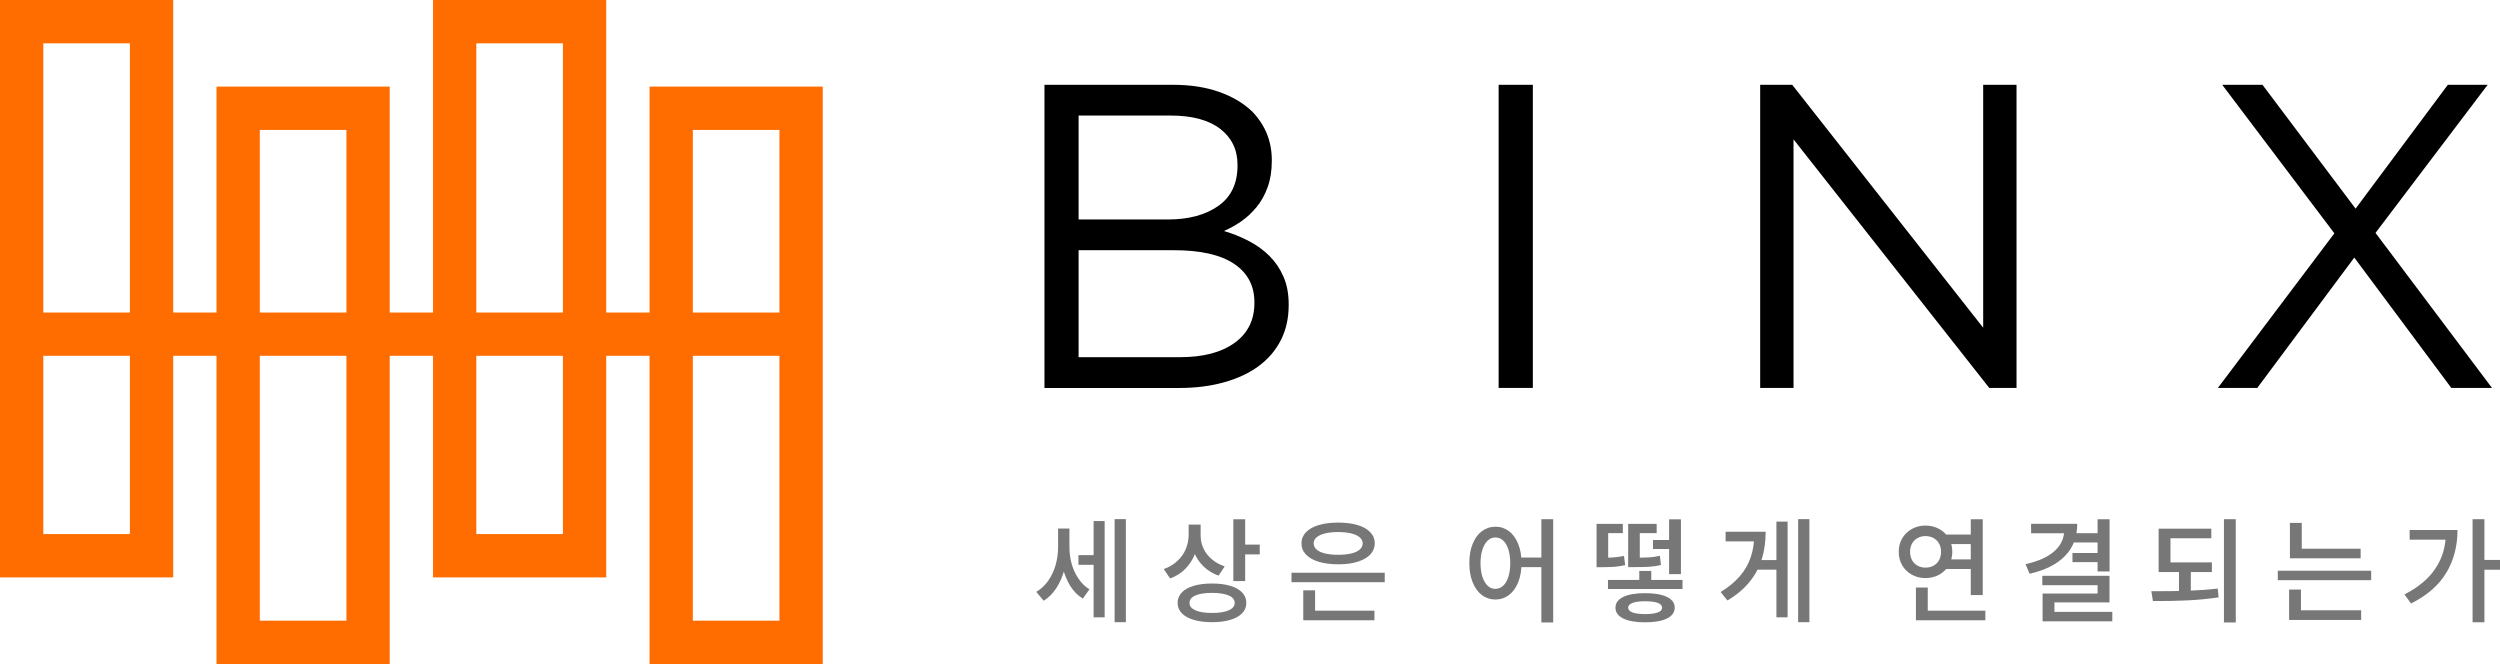<?xml version="1.0" encoding="UTF-8"?><svg id="_레이어_2" xmlns="http://www.w3.org/2000/svg" viewBox="0 0 346.4 92"><g id="_레이어_1-2"><path d="m90,12v31.3h-6V0h-24v43.3h-6V12h-24v31.3h-6V0H0v80h24v-30.7h6v42.7h24v-42.7h6v30.7h24v-30.7h6v42.7h24V12h-24ZM6,6h12v37.3H6V6Zm12,68H6v-24.7h12v24.7Zm18-56h12v25.3h-12v-25.3Zm12,68h-12v-36.7h12v36.7ZM66,6h12v37.3h-12V6Zm12,68h-12v-24.7h12v24.7Zm30,12h-12v-36.7h12v36.7Zm-12-42.7v-25.3h12v25.3h-12Z" style="fill:#ff6d00;"/><path d="m144.71,11.75h17.85c2.39,0,4.52.33,6.38.99,1.86.66,3.38,1.57,4.58,2.73,1.8,1.88,2.7,4.11,2.7,6.71v.12c0,1.36-.19,2.57-.57,3.62-.38,1.06-.89,1.98-1.53,2.76-.64.78-1.35,1.44-2.12,1.98-.78.54-1.59.99-2.42,1.35,1.24.36,2.4.83,3.5,1.41,1.1.58,2.05,1.27,2.84,2.07.8.8,1.44,1.75,1.92,2.85.48,1.1.72,2.37.72,3.82v.12c0,1.8-.36,3.42-1.08,4.84-.72,1.42-1.75,2.62-3.08,3.61-1.34.98-2.94,1.73-4.82,2.25s-3.95.78-6.23.78h-18.63V11.75Zm17.13,18.66c2.87,0,5.2-.63,6.97-1.88,1.78-1.25,2.66-3.12,2.66-5.59v-.12c0-2.07-.8-3.72-2.39-4.96-1.6-1.23-3.89-1.85-6.88-1.85h-12.75v14.4h12.39Zm1.68,19.08c3.19,0,5.71-.66,7.54-1.98s2.75-3.16,2.75-5.52v-.12c0-2.28-.94-4.05-2.81-5.31-1.88-1.26-4.65-1.89-8.32-1.89h-13.23v14.82h14.07Z"/><path d="m207.65,11.75h4.74v42h-4.74V11.75Z"/><path d="m243.89,11.75h4.44l26.46,33.66V11.75h4.62v42h-3.78l-27.12-34.44v34.44h-4.62V11.75Z"/><path d="m323.45,32.33l-15.54-20.58h5.58l12.9,17.16,12.78-17.16h5.52l-15.54,20.52,16.14,21.48h-5.64l-13.44-18.06-13.44,18.06h-5.46l16.14-21.42Z"/><path d="m147.5,78.86c-.25.96-.62,1.83-1.11,2.59-.49.77-1.08,1.36-1.78,1.79l-1.02-1.23c.66-.39,1.21-.91,1.66-1.56s.79-1.38,1.02-2.17c.22-.79.34-1.61.34-2.47v-2.58h1.27v2.58c0,1.07-.12,2.09-.38,3.05Zm.98-.77c.2.74.51,1.42.93,2.05s.93,1.13,1.54,1.52l-.91,1.28c-.7-.42-1.28-1-1.74-1.75-.46-.75-.81-1.58-1.03-2.5-.22-.92-.34-1.9-.34-2.94v-2.52h1.25v2.52c0,.82.1,1.6.3,2.34Zm3.53.17h-2.58v-1.34h2.58v1.34Zm1.05,7.28h-1.53v-13.34h1.53v13.34Zm2.94.67h-1.56v-14.28h1.56v14.28Z" style="fill:#777;"/><path d="m165.6,76.69c-.31.81-.76,1.51-1.34,2.11-.59.6-1.3,1.05-2.13,1.35l-.88-1.3c.73-.26,1.36-.63,1.88-1.12.53-.48.92-1.04,1.18-1.67.26-.63.39-1.29.39-1.99v-1.38h1.36v1.38c0,.94-.15,1.81-.46,2.62Zm4.87,4.48c.71.21,1.25.52,1.64.92.38.4.58.88.58,1.45s-.19,1.03-.58,1.43c-.39.4-.93.71-1.64.92-.71.21-1.55.32-2.53.32s-1.83-.11-2.54-.32c-.71-.21-1.26-.52-1.65-.92-.39-.4-.58-.88-.58-1.43s.19-1.04.58-1.45c.38-.4.93-.71,1.65-.92.71-.21,1.56-.32,2.54-.32s1.82.11,2.53.32Zm-4.84,1.34c-.54.24-.81.58-.81,1.03s.27.78.81,1.02c.54.25,1.31.37,2.31.37s1.77-.12,2.32-.37c.55-.24.82-.59.82-1.02s-.27-.79-.82-1.03c-.55-.24-1.32-.36-2.32-.36s-1.77.12-2.31.36Zm1.12-6.52c.26.56.64,1.05,1.15,1.49.5.44,1.11.77,1.8,1l-.86,1.28c-.8-.29-1.49-.71-2.06-1.26-.57-.55-1.01-1.19-1.3-1.92s-.45-1.52-.45-2.37v-1.52h1.33v1.52c0,.62.13,1.22.39,1.77Zm5.78,4.52h-1.64v-8.56h1.64v8.56Zm2.02-3.69h-2.45v-1.36h2.45v1.36Z" style="fill:#777;"/><path d="m191.87,80.67h-12.92v-1.31h12.92v1.31Zm-3.77-7.92c.77.23,1.36.56,1.77,1,.42.44.62.95.62,1.53s-.21,1.11-.62,1.55c-.42.44-1.01.77-1.77,1.01s-1.66.35-2.68.35-1.93-.12-2.7-.35-1.36-.57-1.77-1.01c-.42-.44-.62-.95-.62-1.55s.21-1.09.62-1.53c.42-.44,1.01-.77,1.78-1,.77-.23,1.67-.34,2.69-.34s1.91.11,2.68.34Zm-5.88,12.28h-1.64v-3.23h1.64v3.23Zm8.22.91h-9.86v-1.33h9.86v1.33Zm-6.83-12.03c-.51.12-.9.3-1.18.54-.28.23-.41.51-.41.84s.14.62.41.86c.28.24.67.42,1.18.54.51.12,1.11.18,1.81.18s1.3-.06,1.81-.18c.51-.12.9-.3,1.17-.54.27-.24.41-.53.41-.86s-.14-.6-.41-.84c-.27-.23-.66-.41-1.17-.54-.51-.12-1.12-.19-1.81-.19s-1.3.06-1.81.19Z" style="fill:#777;"/><path d="m209.08,73.6c.55.41.97,1,1.28,1.76.31.76.46,1.65.46,2.66s-.15,1.9-.46,2.66c-.31.77-.73,1.35-1.28,1.77-.55.41-1.17.62-1.87.62s-1.34-.21-1.88-.62c-.55-.41-.97-1-1.28-1.77-.31-.77-.46-1.65-.46-2.66s.15-1.9.46-2.66c.31-.76.73-1.35,1.28-1.76.55-.41,1.17-.62,1.88-.62s1.32.21,1.87.62Zm-2.94,1.3c-.31.29-.55.7-.73,1.23-.18.54-.27,1.17-.27,1.9s.09,1.36.27,1.9c.18.54.42.95.72,1.23.3.29.66.43,1.06.43s.78-.14,1.09-.43c.31-.29.55-.7.72-1.23.17-.54.26-1.17.26-1.9s-.09-1.36-.26-1.9c-.17-.54-.41-.95-.72-1.23-.31-.29-.66-.43-1.07-.43s-.76.14-1.07.43Zm8.13,3.68h-3.97v-1.33h3.97v1.33Zm.94,7.67h-1.64v-14.31h1.64v14.31Z" style="fill:#777;"/><path d="m224.86,73.87h-2.03v4.33h-1.61v-5.61h3.64v1.28Zm-1.34,3.37c.48-.04.98-.11,1.5-.21l.16,1.28c-.56.12-1.09.2-1.58.23-.49.03-1.06.05-1.72.05h-.66v-1.3h.66c.61,0,1.16-.02,1.64-.05Zm9.61,4.37h-10.33v-1.25h10.33v1.25Zm-2.16,1.1c.72.35,1.08.85,1.08,1.49s-.36,1.15-1.08,1.5c-.72.35-1.73.53-3.03.53s-2.3-.18-3.02-.53c-.72-.35-1.08-.85-1.08-1.5s.36-1.14,1.08-1.49c.72-.35,1.73-.52,3.03-.52s2.3.17,3.02.52Zm-1.42-8.84h-2.34v4.33h-1.61v-5.61h3.95v1.28Zm-1.08,3.37c.51-.04,1.02-.11,1.53-.23l.14,1.28c-.53.12-1.06.21-1.59.24-.53.04-1.27.05-2.22.05h-.73v-1.3h.73c.92,0,1.63-.02,2.14-.05Zm-2.27,6.3c-.4.15-.6.37-.6.66s.2.51.6.66c.4.15.99.23,1.76.23s1.35-.08,1.75-.23c.4-.15.59-.37.59-.66s-.2-.51-.59-.66c-.4-.15-.98-.23-1.75-.23s-1.36.08-1.76.23Zm2.6-2.35h-1.66v-2.08h1.66v2.08Zm3.38-5.12h-3.14v-1.25h3.14v1.25Zm.73,3.48h-1.64v-7.59h1.64v7.59Z" style="fill:#777;"/><path d="m244.13,77.43c-.35,1.15-.91,2.21-1.7,3.18-.78.97-1.81,1.84-3.08,2.59l-.94-1.17c1.08-.66,1.97-1.39,2.66-2.19.69-.8,1.19-1.68,1.52-2.65.32-.96.48-2.02.48-3.18v-.33h1.58c0,1.35-.17,2.6-.52,3.75Zm-.51-2.41h-4.52v-1.34h4.52v1.34Zm2.91,3.91h-3.34v-1.33h3.34v1.33Zm1.16,6.61h-1.55v-13.27h1.55v13.27Zm3.02.67h-1.56v-14.28h1.56v14.28Z" style="fill:#777;"/><path d="m268.69,73.29c.57.31,1.01.75,1.34,1.3.32.55.48,1.17.48,1.86s-.16,1.32-.48,1.88c-.32.55-.77.98-1.34,1.3-.57.31-1.2.47-1.9.47s-1.32-.16-1.88-.47c-.57-.31-1.01-.74-1.34-1.3-.32-.55-.48-1.18-.48-1.88s.16-1.31.48-1.86c.32-.55.77-.98,1.34-1.3.57-.31,1.2-.47,1.88-.47s1.33.16,1.9.47Zm-2.99,1.26c-.33.18-.59.44-.77.77-.18.33-.27.71-.27,1.13s.09.82.27,1.16c.18.33.44.59.77.77.33.18.7.27,1.1.27s.78-.09,1.11-.27c.33-.18.59-.44.77-.77.18-.33.27-.72.27-1.16s-.09-.8-.27-1.13c-.18-.33-.44-.58-.77-.77-.33-.18-.7-.27-1.11-.27s-.76.09-1.09.27Zm1.41,10.7h-1.64v-3.84h1.64v3.84Zm7.98.69h-9.62v-1.33h9.62v1.33Zm-1.41-10.55h-4.27v-1.33h4.27v1.33Zm0,3.45h-4.27v-1.33h4.27v1.33Zm1.05,3.61h-1.66v-10.5h1.66v10.5Z" style="fill:#777;"/><path d="m286.13,77.03c-1.12,1.16-2.76,1.98-4.91,2.47l-.56-1.33c1.78-.4,3.12-1,4.02-1.82.9-.82,1.34-1.79,1.34-2.93v-.84h1.8c0,1.81-.56,3.3-1.69,4.45Zm.61-3.14h-5.31v-1.31h5.31v1.31Zm5.56,9.58h-7.64v2.05h-1.64v-3.28h7.62v-1.16h-7.66v-1.3h9.31v3.69Zm.38,2.62h-9.66v-1.31h9.66v1.31Zm-1.86-8.2h-3.66v-1.27h3.66v1.27Zm.06-2.73h-3.59v-1.28h3.59v1.28Zm1.42,4.02h-1.66v-7.23h1.66v7.23Z" style="fill:#777;"/><path d="m298.46,81.92c1.78,0,3.38-.02,4.79-.07,1.41-.05,2.76-.15,4.04-.3l.12,1.22c-1.4.21-2.84.35-4.33.42-1.49.07-3.08.1-4.77.09l-.22-1.36h.36Zm7.94-7.34h-5.66v3.78h-1.64v-5.11h7.3v1.33Zm.08,4.69h-7.38v-1.34h7.38v1.34Zm-2.92,2.89h-1.64v-3.16h1.64v3.16Zm6.23,4.09h-1.64v-14.31h1.64v14.31Z" style="fill:#777;"/><path d="m328.55,80.39h-12.94v-1.31h12.94v1.31Zm-9.73,4.53h-1.64v-3.23h1.64v3.23Zm8.34.98h-9.98v-1.34h9.98v1.34Zm-8.23-9.2h-1.64v-4.25h1.64v4.25Zm8.16.66h-9.8v-1.33h9.8v1.33Z" style="fill:#777;"/><path d="m338.97,79.34c-1.03,1.73-2.66,3.16-4.9,4.28l-.91-1.25c1.28-.66,2.35-1.41,3.2-2.27.85-.86,1.48-1.82,1.91-2.88s.63-2.23.63-3.5v-.28h1.61c0,2.21-.51,4.18-1.54,5.91Zm.77-4.56h-5.86v-1.34h5.86v1.34Zm4.5,11.44h-1.64v-14.28h1.64v14.28Zm2.16-7.28h-2.58v-1.36h2.58v1.36Z" style="fill:#777;"/></g></svg>